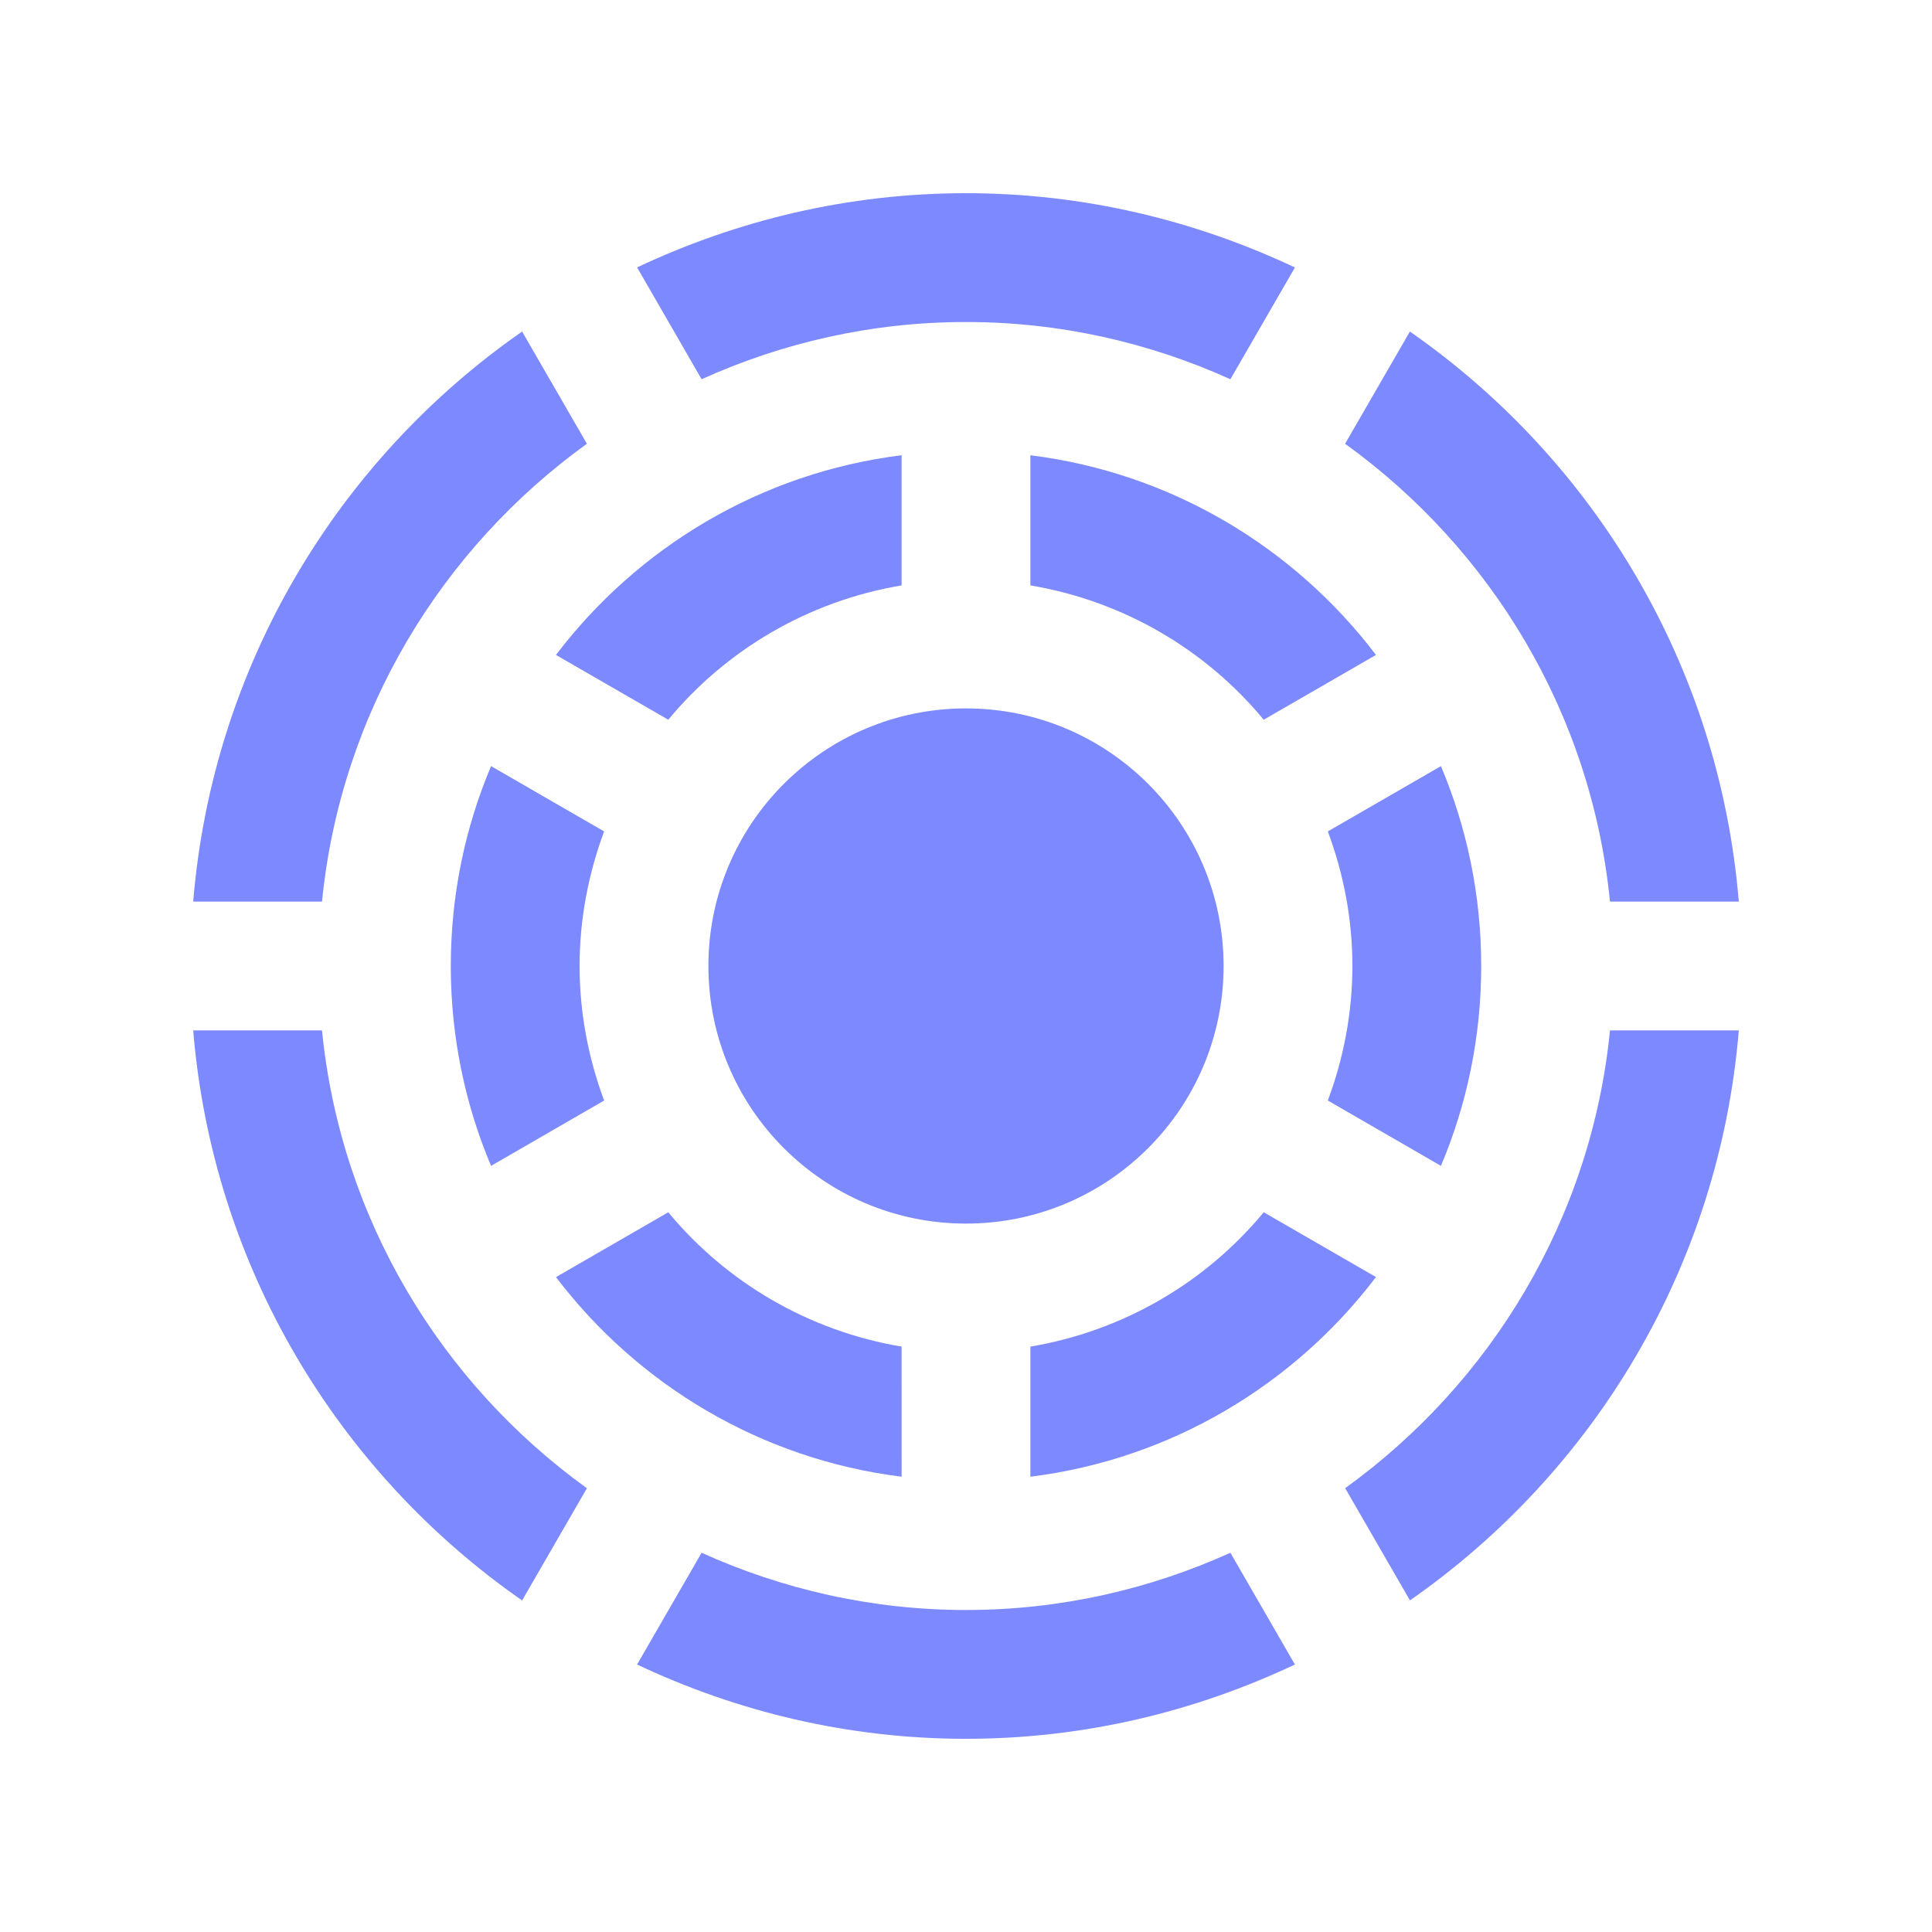 <svg width="100" height="100" viewBox="0 0 100 100" fill="none" xmlns="http://www.w3.org/2000/svg">
<path d="M50 36.667C42.637 36.667 36.667 42.637 36.667 50C36.667 57.366 42.637 63.333 50 63.333C57.36 63.333 63.333 57.366 63.333 50C63.333 42.637 57.36 36.667 50 36.667Z" fill="#7D89FF"/>
<path d="M65.41 62.747C62.415 66.364 58.164 68.887 53.333 69.7V76.435C60.625 75.524 66.985 71.672 71.221 66.1L65.41 62.747Z" fill="#7D89FF"/>
<path d="M53.333 30.3C58.164 31.113 62.415 33.636 65.41 37.253L71.221 33.899C66.986 28.327 60.625 24.475 53.333 23.564V30.3Z" fill="#7D89FF"/>
<path d="M70 50C70 52.454 69.538 54.792 68.728 56.963L74.583 60.345C75.925 57.165 76.667 53.669 76.667 50C76.667 46.331 75.925 42.839 74.583 39.655L68.728 43.034C69.538 45.208 70 47.546 70 50Z" fill="#7D89FF"/>
<path d="M30 50C30 47.546 30.462 45.208 31.27 43.034L25.417 39.655C24.075 42.835 23.333 46.331 23.333 50C23.333 53.669 24.075 57.165 25.417 60.345L31.27 56.963C30.462 54.792 30 52.454 30 50Z" fill="#7D89FF"/>
<path d="M46.667 69.7C41.836 68.887 37.585 66.364 34.59 62.747L28.777 66.103C33.015 71.676 39.376 75.524 46.668 76.435L46.667 69.7Z" fill="#7D89FF"/>
<path d="M34.59 37.253C37.585 33.636 41.833 31.113 46.667 30.3V23.562C39.372 24.473 33.011 28.328 28.776 33.9L34.59 37.253Z" fill="#7D89FF"/>
<path d="M16.667 46.667C17.637 36.904 22.832 28.411 30.378 22.969L27.024 17.161C17.5 23.789 11.009 34.44 10 46.667H16.667Z" fill="#7D89FF"/>
<path d="M36.315 19.629C40.491 17.741 45.117 16.667 50 16.667C54.883 16.667 59.505 17.741 63.685 19.629L67.025 13.845C61.853 11.406 56.097 10 50 10C43.899 10 38.145 11.403 32.976 13.841L36.315 19.629Z" fill="#7D89FF"/>
<path d="M69.622 22.969C77.168 28.411 82.366 36.907 83.333 46.667H90C88.991 34.44 82.5 23.789 72.976 17.161L69.622 22.969Z" fill="#7D89FF"/>
<path d="M30.378 77.031C22.832 71.589 17.637 63.095 16.667 53.333H10C11.009 65.557 17.5 76.211 27.024 82.839L30.378 77.031Z" fill="#7D89FF"/>
<path d="M63.685 80.371C59.505 82.259 54.883 83.333 50 83.333C45.117 83.333 40.495 82.259 36.315 80.371L32.975 86.155C38.145 88.597 43.899 90 50 90C56.097 90 61.853 88.597 67.024 86.155L63.685 80.371Z" fill="#7D89FF"/>
<path d="M83.333 53.333C82.363 63.093 77.168 71.585 69.626 77.028L72.979 82.835C82.5 76.208 88.991 65.557 90 53.333H83.333Z" fill="#7D89FF"/>
</svg>
